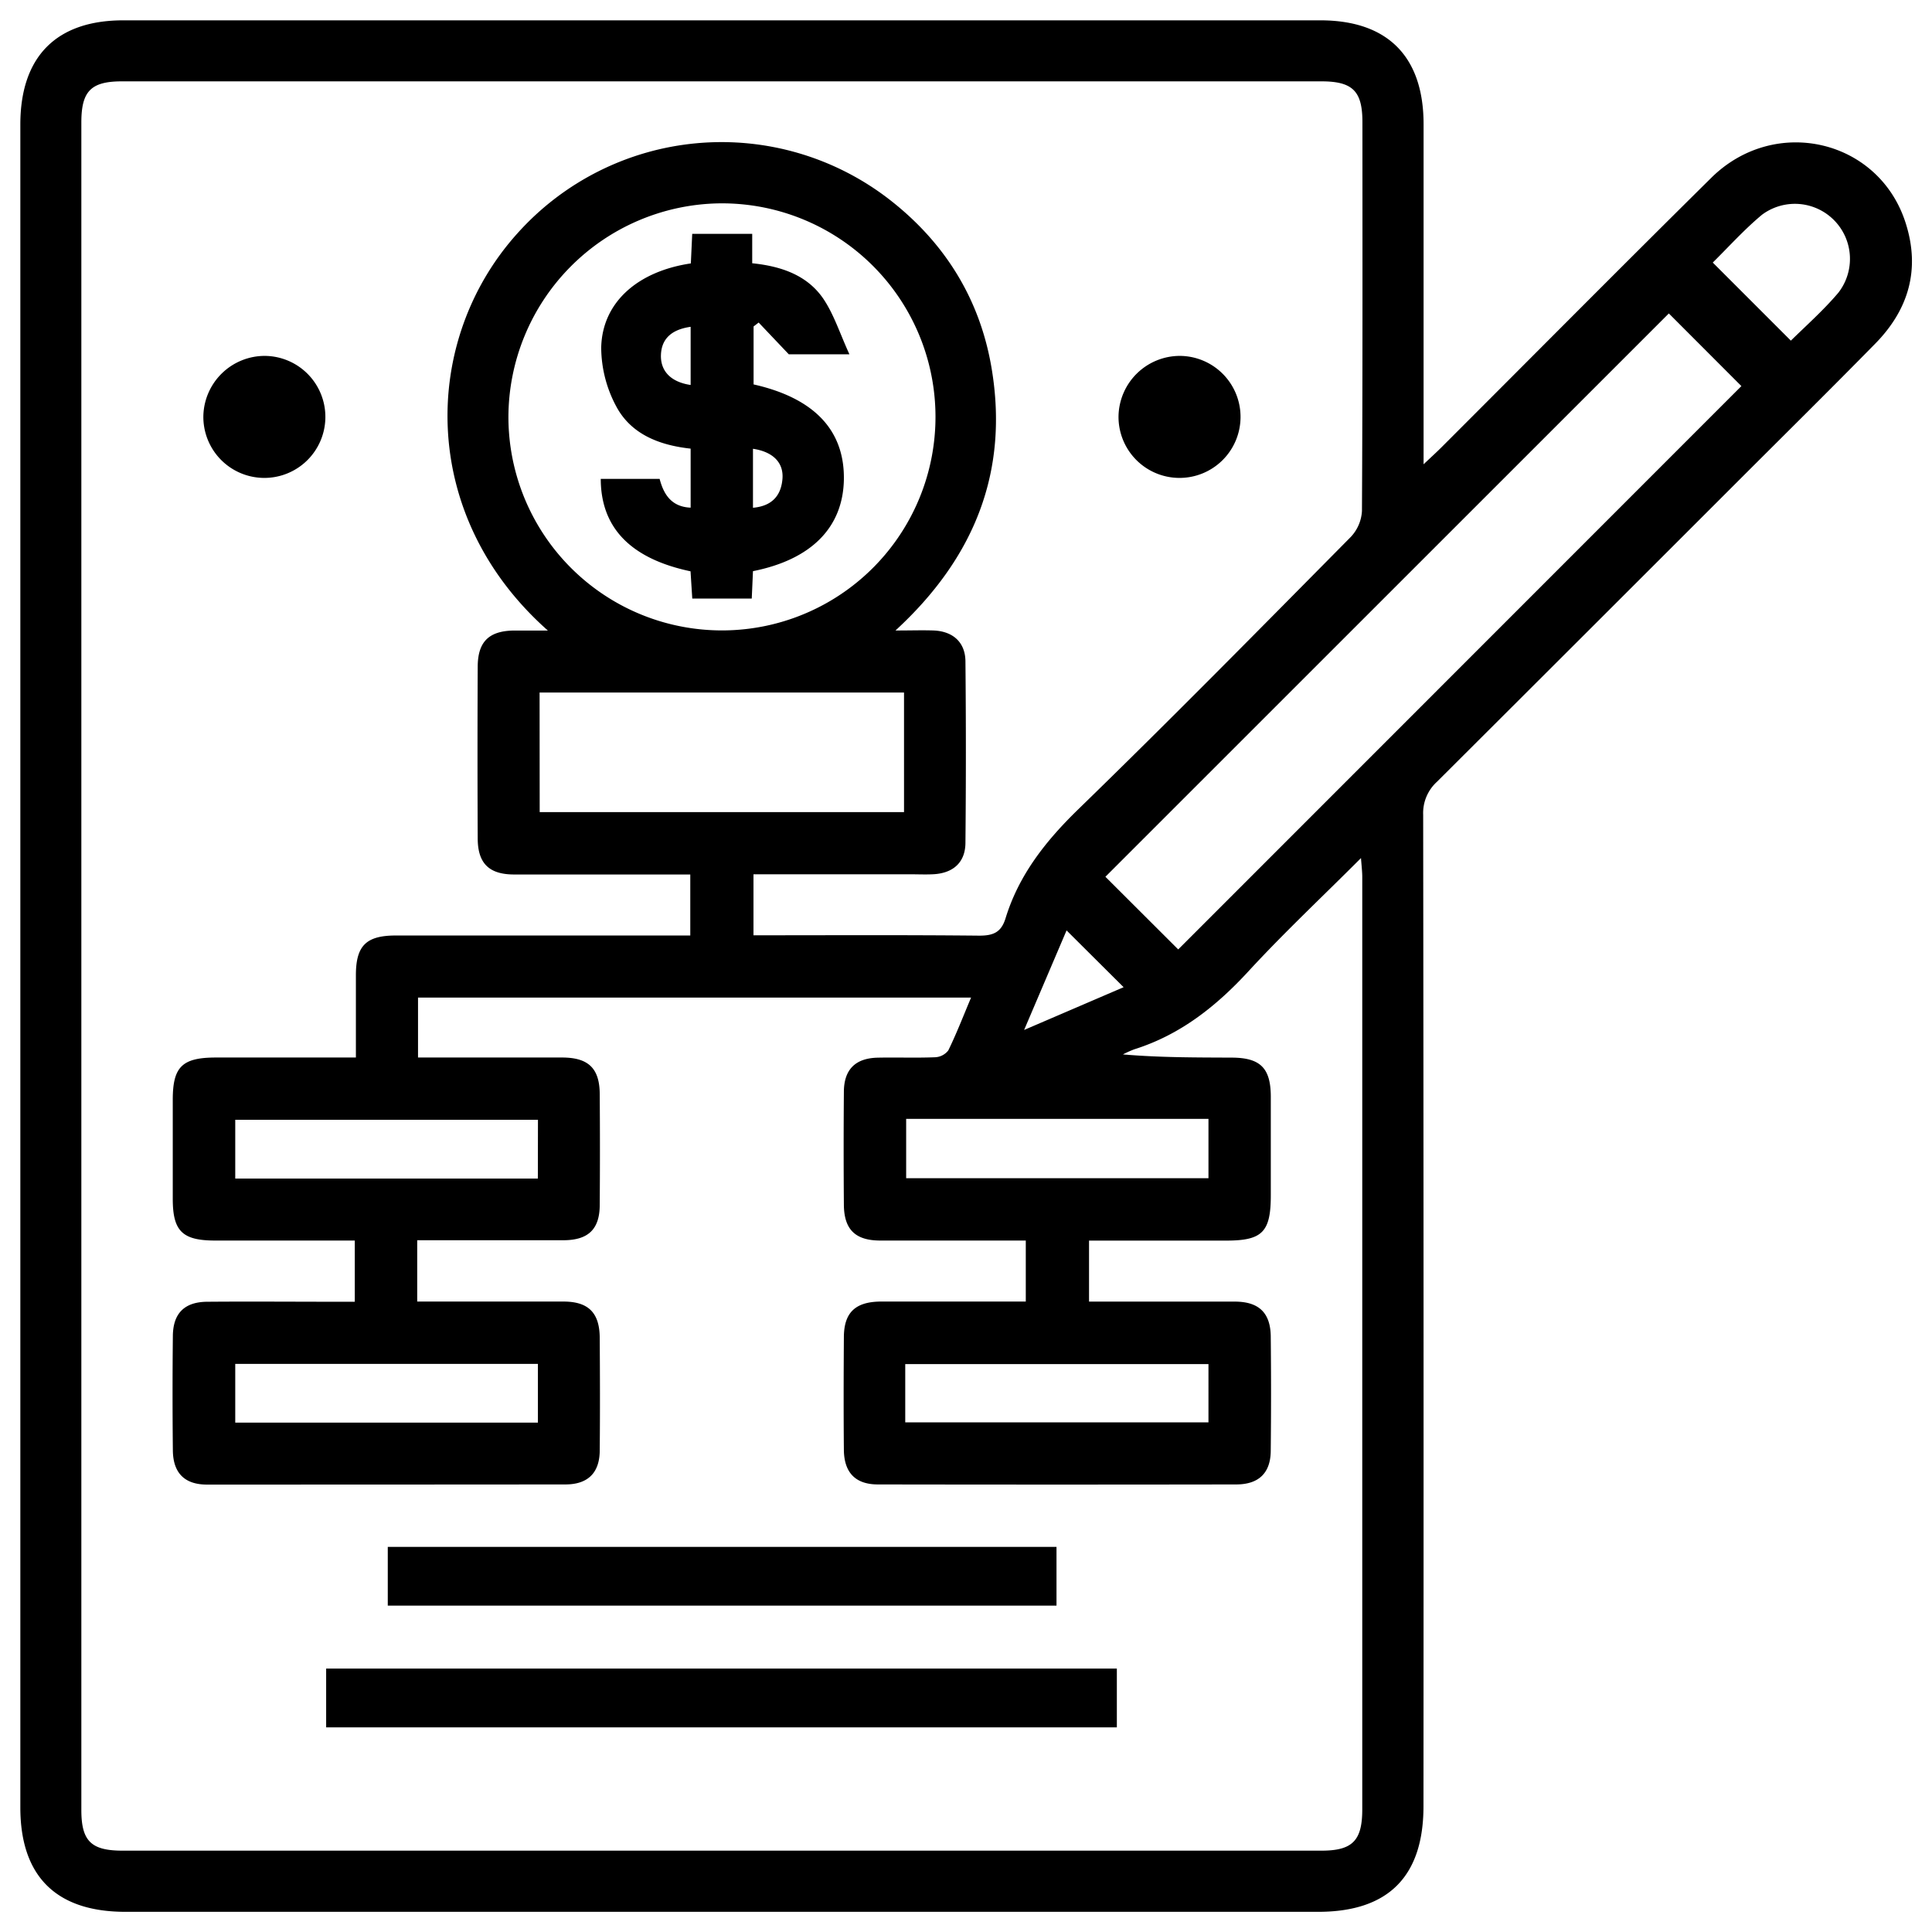 <?xml version="1.0" encoding="UTF-8"?> <svg xmlns="http://www.w3.org/2000/svg" viewBox="0 0 380 380"><title>icon-advance-audit</title><g id="Capa_3" data-name="Capa 3"><path d="M280,91.32c1.6-1.51,2.59-2.41,3.53-3.35,17.68-17.67,35.28-35.42,53.06-53,12.52-12.37,33-7.56,38.23,8.9,2.9,9.06.63,17-6,23.74-9,9.17-18.18,18.23-27.28,27.33q-29.43,29.43-58.89,58.81a8.31,8.31,0,0,0-2.73,6.51q.12,97.48.06,195c0,13.82-6.92,20.77-20.7,20.77H24.57C11,376,4,369,4,355.5v-331C4,11.15,11.06,4,24.24,4H259.69C272.92,4,280,11.11,280,24.44,280,46.42,280,68.41,280,91.32ZM82.06,256c9.82,0,19.3,0,28.77,0,4.91,0,7.09,2.21,7.13,7.1.05,7.38.07,14.75,0,22.13,0,4.43-2.3,6.73-6.73,6.74Q76,292,40.72,292c-4.43,0-6.68-2.3-6.72-6.74q-.12-11.25,0-22.5.06-6.66,6.73-6.72c8.5-.07,17,0,25.5,0h3.55V244H42.32c-6.45,0-8.33-1.85-8.34-8.16,0-6.5,0-13,0-19.5S35.79,208,42.5,208H70c0-5.71,0-10.94,0-16.17C70,186,72,184,77.89,184h57.88V172H133c-10.62,0-21.25,0-31.87,0-4.94,0-7.15-2.19-7.17-7.06q-.08-16.87,0-33.75c0-4.94,2.17-7.08,7.05-7.17,2,0,4.07,0,6.75,0-25.54-22.61-24.94-57.08-6-78.11A53.9,53.9,0,0,1,175,39.29c10.91,8.49,17.79,19.63,20.05,33.23,3.37,20.27-3.38,37.21-18.92,51.49,3.09,0,5.32-.08,7.54,0,3.79.17,6.19,2.34,6.22,6.07q.17,17.82,0,35.63c0,3.93-2.43,6.08-6.45,6.25-1.5.07-3,0-4.5,0H148.2v12c15,0,29.69-.08,44.41.07,2.79,0,4.32-.66,5.17-3.42,2.63-8.56,7.92-15.23,14.33-21.46,18.11-17.6,35.83-35.6,53.58-53.55a8.08,8.08,0,0,0,2.19-5.1c.14-25.5.1-51,.09-76.5,0-6.11-1.94-8-8.09-8H24c-6.12,0-8,1.93-8,8.09Q16,190,16,356c0,6.12,1.93,8,8.09,8H259.94c6.1,0,8-2,8-8.11q0-91.68,0-183.37c0-1.05-.13-2.1-.25-3.75-7.68,7.69-15.15,14.69-22.07,22.2-6.38,6.94-13.45,12.56-22.53,15.42a21,21,0,0,0-2.23,1c7.2.62,14.26.6,21.32.63,5.67,0,7.74,2,7.77,7.6q0,9.75,0,19.5c0,7.2-1.66,8.89-8.75,8.89h-27v12c9.7,0,19.18,0,28.66,0,4.73,0,7,2.19,7.08,6.76q.12,11.25,0,22.5c0,4.41-2.32,6.69-6.77,6.7q-35.25.06-70.5,0c-4.41,0-6.64-2.33-6.69-6.78-.07-7.37-.05-14.75,0-22.12,0-4.88,2.22-7,7.15-7.07,8.38,0,16.75,0,25.13,0h3.5V244c-9.67,0-19.14,0-28.61,0-4.94,0-7.14-2.19-7.17-7.06q-.09-11.07,0-22.13c0-4.46,2.27-6.69,6.68-6.78,3.75-.08,7.5.07,11.24-.08a3.47,3.47,0,0,0,2.62-1.35c1.62-3.31,2.95-6.77,4.48-10.39H82.22V208c9.6,0,19,0,28.32,0,5.2,0,7.39,2.13,7.42,7.19q.08,10.88,0,21.75c0,4.85-2.25,7-7.2,7-7,0-14,0-21,0h-7.7Zm149.68-69.26L342.51,75.94,328.24,61.65,217.42,172.45ZM100,82.11A42,42,0,1,0,141.38,40,42.13,42.13,0,0,0,100,82.11Zm6.15,77.62h71.66V136.21H106.13Zm-.34,60.52H46.27v11.56h59.52Zm72.42-.18v11.67h59.46V220.07ZM105.8,268.26H46.27v11.55H105.8Zm72.25,11.5h59.64V268.3H178.05ZM352.24,67c3.06-3,6.44-6,9.32-9.4a10.83,10.83,0,0,0-15-15.36c-3.5,2.91-6.58,6.35-9.68,9.4ZM209.78,183l-8.35,19.58L221,194.17Z"></path><path d="M64.15,339.75V328.19H219.67v11.56Z"></path><path d="M207.8,304.25v11.56H76.27V304.25Z"></path><path d="M52.14,70A12,12,0,1,1,40,81.72,12.09,12.09,0,0,1,52.14,70Z"></path><path d="M232.08,70A12,12,0,1,1,220,81.79,12.08,12.08,0,0,1,232.08,70Z"></path><path d="M148.1,112.34l-.24,5.39h-11.7c-.11-1.78-.23-3.59-.34-5.36-11.75-2.49-17.64-8.53-17.66-18.18h11.58c.75,2.87,2.2,5.5,6.1,5.66V88.24c-6-.65-11.63-2.74-14.59-8.23a24.64,24.64,0,0,1-3-11.64c.19-8.88,7.14-15,17.63-16.56l.27-5.81h11.8v5.78c5.69.58,10.82,2.33,14,7,2.08,3.09,3.24,6.8,5.12,10.91H155.15l-5.93-6.25-1,.77V75.61c11.9,2.68,17.91,9,17.76,18.71C165.81,103.73,159.6,110.05,148.1,112.34Zm0-12.47c3.66-.32,5.52-2.3,5.8-5.68.26-3.22-1.89-5.34-5.8-5.92ZM135.84,64.28c-3.81.54-5.73,2.4-5.84,5.53s1.9,5.33,5.84,5.91Z"></path></g></svg> 